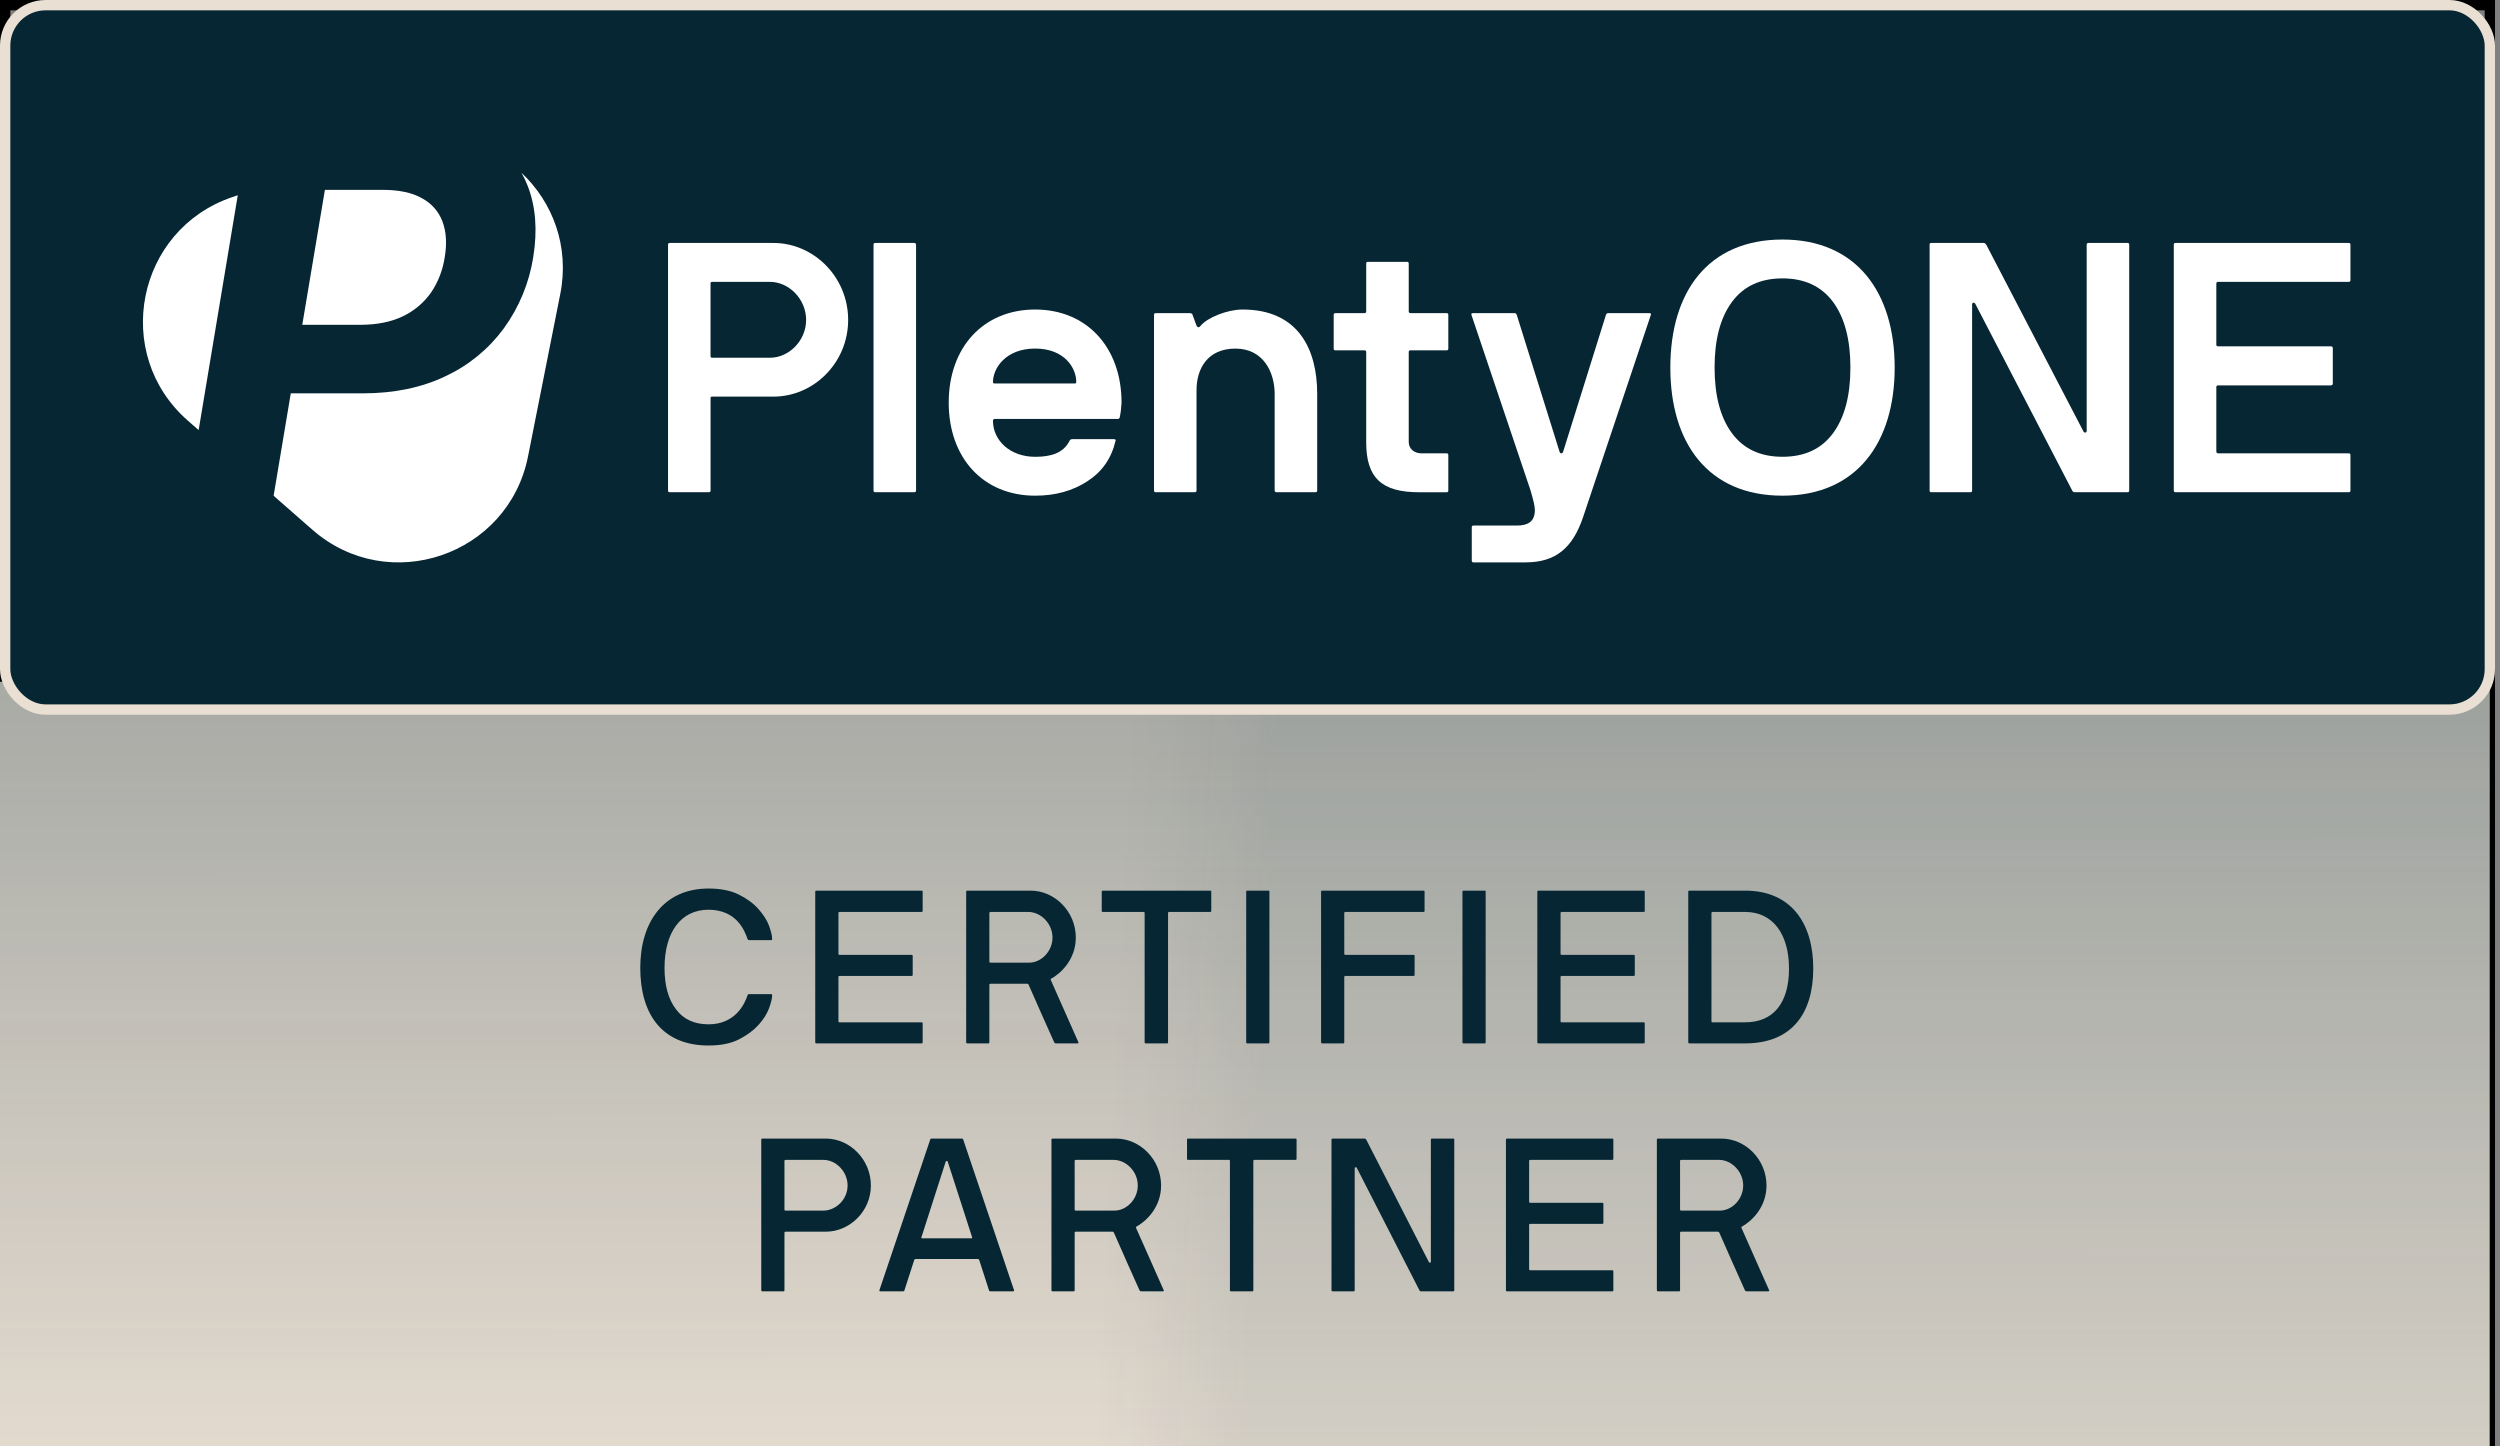 <svg width="242" height="140" viewBox="0 0 242 140" fill="none" xmlns="http://www.w3.org/2000/svg">
<rect x="0" y="0" width="242" height="140" fill="#808080" stroke="none"/>
<rect x="0.5" y="0.5" width="240.517" height="139" stroke="black"/>
<rect y="66" width="241" height="74" fill="#E9DFD3"/>
<rect y="66" width="241" height="74" fill="url(#paint0_linear_92_1997)" fill-opacity="0.5"/>
<rect x="106" y="66" width="135" height="74" fill="url(#paint1_linear_92_1997)" fill-opacity="0.18"/>
<path d="M61.978 93.689C61.978 89.239 64.264 86.009 68.591 86.009C69.75 86.009 70.724 86.204 71.514 86.593C72.293 86.983 72.929 87.444 73.411 87.988C73.893 88.531 74.241 89.075 74.447 89.618C74.641 90.162 74.744 90.592 74.744 90.9C74.744 90.972 74.713 91.002 74.641 91.002H72.498C72.447 91.002 72.396 90.972 72.365 90.9C72.078 90.1 71.34 88.08 68.591 88.06C65.874 88.06 64.326 90.285 64.326 93.689C64.326 95.401 64.695 96.734 65.433 97.698C66.161 98.672 67.218 99.154 68.591 99.154C71.196 99.154 72.098 97.155 72.365 96.335C72.375 96.263 72.427 96.232 72.519 96.232H74.641C74.713 96.232 74.744 96.263 74.744 96.335C74.744 96.632 74.641 97.052 74.447 97.596C74.241 98.139 73.903 98.683 73.421 99.216C72.939 99.749 72.314 100.21 71.534 100.61C70.745 101.01 69.771 101.205 68.591 101.205C64.07 101.205 61.978 98.149 61.978 93.689ZM78.915 100.897V86.316C78.915 86.245 78.956 86.214 79.028 86.214H89.21C89.282 86.214 89.313 86.245 89.313 86.316V88.172C89.313 88.244 89.282 88.275 89.21 88.275H81.273C81.202 88.275 81.171 88.306 81.161 88.377V92.325C81.161 92.397 81.202 92.428 81.273 92.428H88.246C88.318 92.428 88.349 92.469 88.349 92.54V94.366C88.349 94.438 88.318 94.468 88.246 94.468H81.273C81.202 94.468 81.171 94.499 81.161 94.571V98.857C81.161 98.929 81.202 98.96 81.273 98.96H89.21C89.282 98.96 89.313 99.001 89.313 99.072V100.897C89.313 100.969 89.282 101 89.21 101H79.028C78.956 101 78.925 100.969 78.915 100.897ZM93.525 100.897V86.316C93.525 86.245 93.566 86.214 93.638 86.214H99.769C102.087 86.214 104.138 88.224 104.138 90.756C104.138 92.879 102.682 94.232 101.738 94.745C101.697 94.776 101.687 94.817 101.718 94.868L104.384 100.877C104.384 100.908 104.404 100.908 104.404 100.938C104.404 100.979 104.363 101 104.281 101H102.2C102.148 101 102.097 100.969 102.056 100.918C101.226 99.072 100.395 97.206 99.575 95.33C99.534 95.258 99.493 95.227 99.452 95.227H95.883C95.811 95.227 95.781 95.258 95.77 95.33V100.897C95.77 100.969 95.74 101 95.668 101H93.638C93.566 101 93.535 100.969 93.525 100.897ZM95.77 88.357V93.084C95.77 93.156 95.811 93.186 95.883 93.186H99.616C100.805 93.186 101.882 92.079 101.882 90.756C101.882 89.403 100.754 88.275 99.534 88.275H95.883C95.811 88.275 95.781 88.306 95.77 88.357ZM106.648 88.172V86.316C106.648 86.245 106.679 86.214 106.75 86.214H117.148C117.22 86.214 117.25 86.245 117.25 86.316V88.172C117.25 88.244 117.22 88.275 117.148 88.275H113.18C113.108 88.275 113.077 88.306 113.067 88.377V100.897C113.067 100.969 113.036 101 112.964 101H110.903C110.831 101 110.801 100.969 110.801 100.897V88.377C110.801 88.306 110.77 88.275 110.698 88.275H106.75C106.679 88.275 106.648 88.244 106.648 88.172ZM120.632 100.897V86.316C120.632 86.245 120.673 86.214 120.745 86.214H122.775C122.847 86.214 122.878 86.245 122.878 86.316V100.897C122.878 100.969 122.847 101 122.775 101H120.745C120.673 101 120.642 100.969 120.632 100.897ZM127.88 100.897V86.316C127.88 86.245 127.921 86.214 127.992 86.214H137.795C137.867 86.214 137.898 86.245 137.898 86.316V88.172C137.898 88.244 137.867 88.275 137.795 88.275H130.238C130.166 88.275 130.135 88.306 130.125 88.357V92.325C130.125 92.397 130.166 92.428 130.238 92.428H136.831C136.903 92.428 136.934 92.469 136.934 92.54V94.366C136.934 94.438 136.903 94.468 136.831 94.468H130.238C130.166 94.468 130.135 94.499 130.125 94.571V100.897C130.125 100.969 130.094 101 130.023 101H127.992C127.921 101 127.89 100.969 127.88 100.897ZM141.566 100.897V86.316C141.566 86.245 141.608 86.214 141.679 86.214H143.71C143.781 86.214 143.812 86.245 143.812 86.316V100.897C143.812 100.969 143.781 101 143.71 101H141.679C141.608 101 141.577 100.969 141.566 100.897ZM148.814 100.897V86.316C148.814 86.245 148.855 86.214 148.927 86.214H159.109C159.181 86.214 159.211 86.245 159.211 86.316V88.172C159.211 88.244 159.181 88.275 159.109 88.275H151.172C151.101 88.275 151.07 88.306 151.06 88.377V92.325C151.06 92.397 151.101 92.428 151.172 92.428H158.145C158.217 92.428 158.248 92.469 158.248 92.54V94.366C158.248 94.438 158.217 94.468 158.145 94.468H151.172C151.101 94.468 151.07 94.499 151.06 94.571V98.857C151.06 98.929 151.101 98.96 151.172 98.96H159.109C159.181 98.96 159.211 99.001 159.211 99.072V100.897C159.211 100.969 159.181 101 159.109 101H148.927C148.855 101 148.824 100.969 148.814 100.897ZM163.424 100.897V86.316C163.424 86.245 163.465 86.214 163.537 86.214H168.93C173.35 86.214 175.523 89.331 175.523 93.751C175.523 98.211 173.35 101 168.93 101H163.537C163.465 101 163.434 100.969 163.424 100.897ZM165.669 88.377V98.857C165.669 98.929 165.71 98.96 165.782 98.96H168.93C171.627 98.96 173.175 97.144 173.175 93.751C173.175 90.418 171.606 88.275 168.93 88.275H165.782C165.71 88.275 165.68 88.306 165.669 88.377ZM73.69 124.897V110.316C73.69 110.245 73.731 110.214 73.802 110.214H79.934C82.252 110.214 84.302 112.224 84.302 114.756C84.302 117.258 82.252 119.227 79.934 119.227H76.048C75.976 119.227 75.946 119.258 75.935 119.33V124.897C75.935 124.969 75.905 125 75.833 125H73.802C73.731 125 73.7 124.969 73.69 124.897ZM75.935 112.357V117.084C75.935 117.156 75.976 117.187 76.048 117.187H79.698C80.919 117.187 82.047 116.1 82.047 114.756C82.047 113.403 80.919 112.275 79.698 112.275H76.048C75.976 112.275 75.946 112.306 75.935 112.357ZM85.131 124.877L90.043 110.316C90.053 110.245 90.104 110.214 90.176 110.214H93.109C93.18 110.214 93.221 110.245 93.242 110.316L98.153 124.877C98.184 124.959 98.143 125 98.051 125H95.867C95.795 125 95.754 124.969 95.734 124.897L94.79 121.975C94.76 121.903 94.719 121.873 94.667 121.873H88.617C88.566 121.873 88.525 121.903 88.494 121.975L87.551 124.897C87.541 124.969 87.49 125 87.418 125H85.234C85.141 125 85.1 124.959 85.131 124.877ZM91.54 112.459L89.192 119.771C89.181 119.842 89.202 119.873 89.274 119.873H94.021C94.093 119.873 94.114 119.842 94.103 119.771L91.745 112.459C91.694 112.347 91.591 112.347 91.54 112.459ZM101.781 124.897V110.316C101.781 110.245 101.822 110.214 101.894 110.214H108.026C110.343 110.214 112.394 112.224 112.394 114.756C112.394 116.879 110.938 118.232 109.995 118.745C109.954 118.776 109.943 118.817 109.974 118.868L112.64 124.877C112.64 124.908 112.661 124.908 112.661 124.938C112.661 124.979 112.62 125 112.538 125H110.456C110.405 125 110.354 124.969 110.313 124.918C109.482 123.072 108.651 121.206 107.831 119.33C107.79 119.258 107.749 119.227 107.708 119.227H104.14C104.068 119.227 104.037 119.258 104.027 119.33V124.897C104.027 124.969 103.996 125 103.924 125H101.894C101.822 125 101.792 124.969 101.781 124.897ZM104.027 112.357V117.084C104.027 117.156 104.068 117.187 104.14 117.187H107.872C109.062 117.187 110.138 116.079 110.138 114.756C110.138 113.403 109.01 112.275 107.79 112.275H104.14C104.068 112.275 104.037 112.306 104.027 112.357ZM114.904 112.172V110.316C114.904 110.245 114.935 110.214 115.007 110.214H125.404C125.476 110.214 125.507 110.245 125.507 110.316V112.172C125.507 112.244 125.476 112.275 125.404 112.275H121.436C121.364 112.275 121.333 112.306 121.323 112.377V124.897C121.323 124.969 121.292 125 121.221 125H119.16C119.088 125 119.057 124.969 119.057 124.897V112.377C119.057 112.306 119.026 112.275 118.955 112.275H115.007C114.935 112.275 114.904 112.244 114.904 112.172ZM128.889 124.897V110.316C128.889 110.245 128.93 110.214 129.001 110.214H132.108C132.16 110.214 132.211 110.245 132.252 110.316L138.302 122.139C138.353 122.272 138.507 122.262 138.507 122.139V110.316C138.507 110.245 138.548 110.214 138.62 110.214H140.67C140.742 110.214 140.773 110.245 140.773 110.316V124.897C140.773 124.969 140.742 125 140.67 125H137.563C137.481 125 137.43 124.969 137.399 124.897L131.35 113.075C131.298 112.941 131.134 112.962 131.134 113.095V124.897C131.134 124.969 131.103 125 131.032 125H128.981C128.93 125 128.899 124.969 128.889 124.897ZM145.775 124.897V110.316C145.775 110.245 145.816 110.214 145.887 110.214H156.07C156.141 110.214 156.172 110.245 156.172 110.316V112.172C156.172 112.244 156.141 112.275 156.07 112.275H148.133C148.061 112.275 148.031 112.306 148.02 112.377V116.325C148.02 116.397 148.061 116.428 148.133 116.428H155.106C155.178 116.428 155.208 116.469 155.208 116.541V118.366C155.208 118.438 155.178 118.468 155.106 118.468H148.133C148.061 118.468 148.031 118.499 148.02 118.571V122.857C148.02 122.929 148.061 122.959 148.133 122.959H156.07C156.141 122.959 156.172 123 156.172 123.072V124.897C156.172 124.969 156.141 125 156.07 125H145.887C145.816 125 145.785 124.969 145.775 124.897ZM160.384 124.897V110.316C160.384 110.245 160.425 110.214 160.497 110.214H166.629C168.946 110.214 170.997 112.224 170.997 114.756C170.997 116.879 169.541 118.232 168.598 118.745C168.557 118.776 168.547 118.817 168.577 118.868L171.243 124.877C171.243 124.908 171.264 124.908 171.264 124.938C171.264 124.979 171.223 125 171.141 125H169.059C169.008 125 168.957 124.969 168.916 124.918C168.085 123.072 167.255 121.206 166.434 119.33C166.393 119.258 166.352 119.227 166.311 119.227H162.743C162.671 119.227 162.64 119.258 162.63 119.33V124.897C162.63 124.969 162.599 125 162.528 125H160.497C160.425 125 160.395 124.969 160.384 124.897ZM162.63 112.357V117.084C162.63 117.156 162.671 117.187 162.743 117.187H166.475C167.665 117.187 168.741 116.079 168.741 114.756C168.741 113.403 167.613 112.275 166.393 112.275H162.743C162.671 112.275 162.64 112.306 162.63 112.357Z" fill="#062633"/>
<rect x="0.5" y="0.5" width="240.517" height="68.185" rx="3.915" fill="#062633" stroke="#E9DFD3"/>
<path d="M38.993 30.616C40.094 30.098 41.041 29.297 41.737 28.303C42.426 27.274 42.875 26.104 43.053 24.88C43.272 23.569 43.197 22.426 42.836 21.455C42.479 20.487 41.774 19.684 40.862 19.2C39.916 18.652 38.642 18.378 37.044 18.378H31.451L29.26 31.441H34.868C36.477 31.441 37.852 31.167 38.995 30.619L38.993 30.616Z" fill="white"/>
<path d="M22.476 19.083C13.195 22.24 10.81 34.257 18.182 40.717L19.229 41.634L23.016 18.9L22.476 19.083Z" fill="white"/>
<path d="M50.481 16.73C50.712 17.134 50.914 17.559 51.082 17.998C51.858 19.987 52.039 22.282 51.619 24.883C51.231 27.377 50.252 29.744 48.768 31.789C47.308 33.778 45.367 35.371 43.128 36.416C40.817 37.523 38.147 38.076 35.115 38.076H28.148L26.486 47.99L30.233 51.274C37.604 57.733 49.204 53.789 51.114 44.176L54.233 28.468C55.153 23.838 53.491 19.567 50.486 16.732L50.481 16.73Z" fill="white"/>
<path d="M64.666 23.686C64.666 23.569 64.717 23.519 64.834 23.519H74.873C78.755 23.519 82.101 26.798 82.101 30.965C82.101 35.132 78.755 38.392 74.873 38.392H68.916C68.834 38.392 68.783 38.443 68.783 38.525V47.477C68.783 47.594 68.733 47.644 68.616 47.644H64.834C64.717 47.644 64.666 47.594 64.666 47.477V23.686ZM68.78 34.462C68.78 34.579 68.831 34.63 68.948 34.63H74.535C76.375 34.63 78.032 32.973 78.032 30.965C78.032 28.957 76.375 27.285 74.535 27.285H68.913C68.831 27.285 68.78 27.335 68.78 27.436V34.462Z" fill="white"/>
<path d="M84.558 23.686C84.558 23.569 84.609 23.519 84.726 23.519H88.491C88.608 23.519 88.659 23.569 88.675 23.686V47.479C88.675 47.596 88.608 47.647 88.491 47.647H84.726C84.609 47.647 84.558 47.596 84.558 47.479V23.686Z" fill="white"/>
<path d="M100.2 29.962C105.218 29.962 108.566 33.643 108.566 38.98C108.516 39.666 108.484 39.983 108.399 40.387C108.348 40.504 108.297 40.554 108.215 40.554H96.301C96.184 40.554 96.134 40.605 96.118 40.722C96.118 42.647 97.791 44.219 100.2 44.219C101.724 44.219 102.928 43.868 103.529 42.679C103.58 42.562 103.662 42.511 103.798 42.511H107.813C107.965 42.511 108.032 42.562 107.981 42.679C107.595 44.352 106.694 45.657 105.271 46.578C103.848 47.514 102.16 47.982 100.203 47.982C95.184 47.982 91.836 44.333 91.836 38.98C91.836 33.627 95.182 29.962 100.203 29.962H100.2ZM96.269 37.121H104.051C104.133 37.121 104.184 37.071 104.184 36.988C104.184 35.616 103.045 33.741 100.203 33.741C97.36 33.741 96.121 35.632 96.121 36.988C96.121 37.073 96.171 37.121 96.272 37.121H96.269Z" fill="white"/>
<path d="M111.71 30.481C111.71 30.364 111.761 30.313 111.878 30.313H115.141C115.324 30.313 115.425 30.364 115.441 30.481L115.827 31.534C115.877 31.667 116.061 31.752 116.194 31.569C116.829 30.749 118.805 29.962 120.276 29.962C125.679 29.962 127.504 33.81 127.504 38.126V47.479C127.504 47.596 127.453 47.647 127.336 47.647H123.571C123.454 47.647 123.403 47.596 123.387 47.479V38.126C123.387 36.068 122.315 33.744 119.59 33.744C116.864 33.744 115.824 35.717 115.824 37.775V47.479C115.824 47.596 115.758 47.647 115.641 47.647H111.875C111.758 47.647 111.708 47.596 111.708 47.479V30.481H111.71Z" fill="white"/>
<path d="M129.102 30.481C129.102 30.364 129.153 30.314 129.27 30.314H132.08C132.197 30.314 132.248 30.247 132.248 30.13V25.513C132.248 25.396 132.299 25.346 132.416 25.346H136.197C136.314 25.346 136.365 25.396 136.365 25.513V30.13C136.365 30.247 136.415 30.297 136.532 30.314H140.029C140.146 30.314 140.197 30.364 140.197 30.481V33.744C140.197 33.861 140.146 33.911 140.029 33.911H136.532C136.415 33.911 136.365 33.962 136.365 34.079V42.78C136.365 43.466 136.918 43.884 137.604 43.884H140.029C140.146 43.884 140.197 43.934 140.197 44.051V47.482C140.197 47.599 140.146 47.649 140.029 47.649H137.351C133.737 47.649 132.248 46.245 132.248 42.815V34.082C132.248 33.965 132.197 33.914 132.08 33.914H129.27C129.153 33.914 129.102 33.864 129.102 33.747V30.484V30.481Z" fill="white"/>
<path d="M142.44 30.481C142.39 30.364 142.456 30.313 142.608 30.313H146.623C146.706 30.313 146.775 30.364 146.823 30.481L150.971 43.748C151.054 43.932 151.221 43.932 151.306 43.748L155.455 30.481C155.505 30.364 155.572 30.313 155.654 30.313H159.635C159.787 30.313 159.853 30.364 159.803 30.481L153.226 50.106C152.224 53.034 150.599 54.438 147.671 54.438H142.634C142.517 54.438 142.467 54.372 142.467 54.255V51.043C142.467 50.926 142.517 50.875 142.634 50.875H146.817C147.905 50.875 148.389 50.489 148.525 49.838C148.559 49.686 148.575 49.553 148.575 49.402C148.575 49.202 148.54 48.984 148.493 48.75C148.41 48.365 148.293 47.931 148.158 47.479L142.435 30.481H142.44Z" fill="white"/>
<path d="M172.547 23.187C179.759 23.187 183.405 28.356 183.405 35.584C183.405 42.812 179.757 47.982 172.547 47.982C165.338 47.982 161.689 42.895 161.689 35.584C161.689 28.274 165.319 23.187 172.547 23.187ZM167.644 41.924C168.766 43.445 170.388 44.216 172.545 44.216C174.701 44.216 176.326 43.448 177.446 41.924C178.565 40.4 179.119 38.276 179.119 35.582C179.119 32.888 178.565 30.763 177.446 29.239C176.324 27.718 174.685 26.947 172.545 26.947C170.404 26.947 168.763 27.715 167.644 29.239C166.521 30.763 165.971 32.888 165.971 35.582C165.971 38.276 166.524 40.4 167.644 41.924Z" fill="white"/>
<path d="M186.78 23.686C186.78 23.569 186.831 23.519 186.948 23.519H192.051C192.117 23.519 192.184 23.569 192.269 23.686L201.656 41.722C201.739 41.94 201.991 41.905 201.991 41.722V23.686C201.991 23.569 202.058 23.519 202.175 23.519H205.941C206.058 23.519 206.108 23.569 206.108 23.686V47.479C206.108 47.596 206.058 47.647 205.941 47.647H200.837C200.72 47.647 200.638 47.596 200.587 47.479L191.235 29.46C191.152 29.242 190.9 29.26 190.9 29.46V47.479C190.9 47.596 190.849 47.647 190.732 47.647H186.919C186.836 47.647 186.786 47.596 186.786 47.479V23.686H186.78Z" fill="white"/>
<path d="M210.423 23.686C210.423 23.569 210.474 23.519 210.591 23.519H227.355C227.472 23.519 227.523 23.569 227.523 23.686V27.117C227.523 27.234 227.472 27.285 227.355 27.285H214.707C214.59 27.285 214.54 27.351 214.54 27.468V33.358C214.54 33.475 214.59 33.526 214.707 33.526H225.632C225.749 33.526 225.799 33.576 225.815 33.693V37.124C225.815 37.241 225.749 37.291 225.632 37.307H214.707C214.59 37.307 214.54 37.358 214.54 37.475V43.698C214.54 43.815 214.59 43.865 214.707 43.881H227.355C227.472 43.881 227.523 43.932 227.523 44.049V47.479C227.523 47.596 227.472 47.647 227.355 47.647H210.591C210.474 47.647 210.423 47.596 210.423 47.479V23.686Z" fill="white"/>
<defs>
<linearGradient id="paint0_linear_92_1997" x1="74.776" y1="147.584" x2="74.747" y2="5.321" gradientUnits="userSpaceOnUse">
<stop stop-color="#062633" stop-opacity="0"/>
<stop offset="1" stop-color="#062633"/>
</linearGradient>
<linearGradient id="paint1_linear_92_1997" x1="106.448" y1="77.663" x2="123.655" y2="78.5" gradientUnits="userSpaceOnUse">
<stop offset="0.141" stop-color="#062633" stop-opacity="0"/>
<stop offset="0.725" stop-color="#062633" stop-opacity="0.268"/>
<stop offset="1" stop-color="#062633" stop-opacity="0.4"/>
</linearGradient>
</defs>
</svg>
